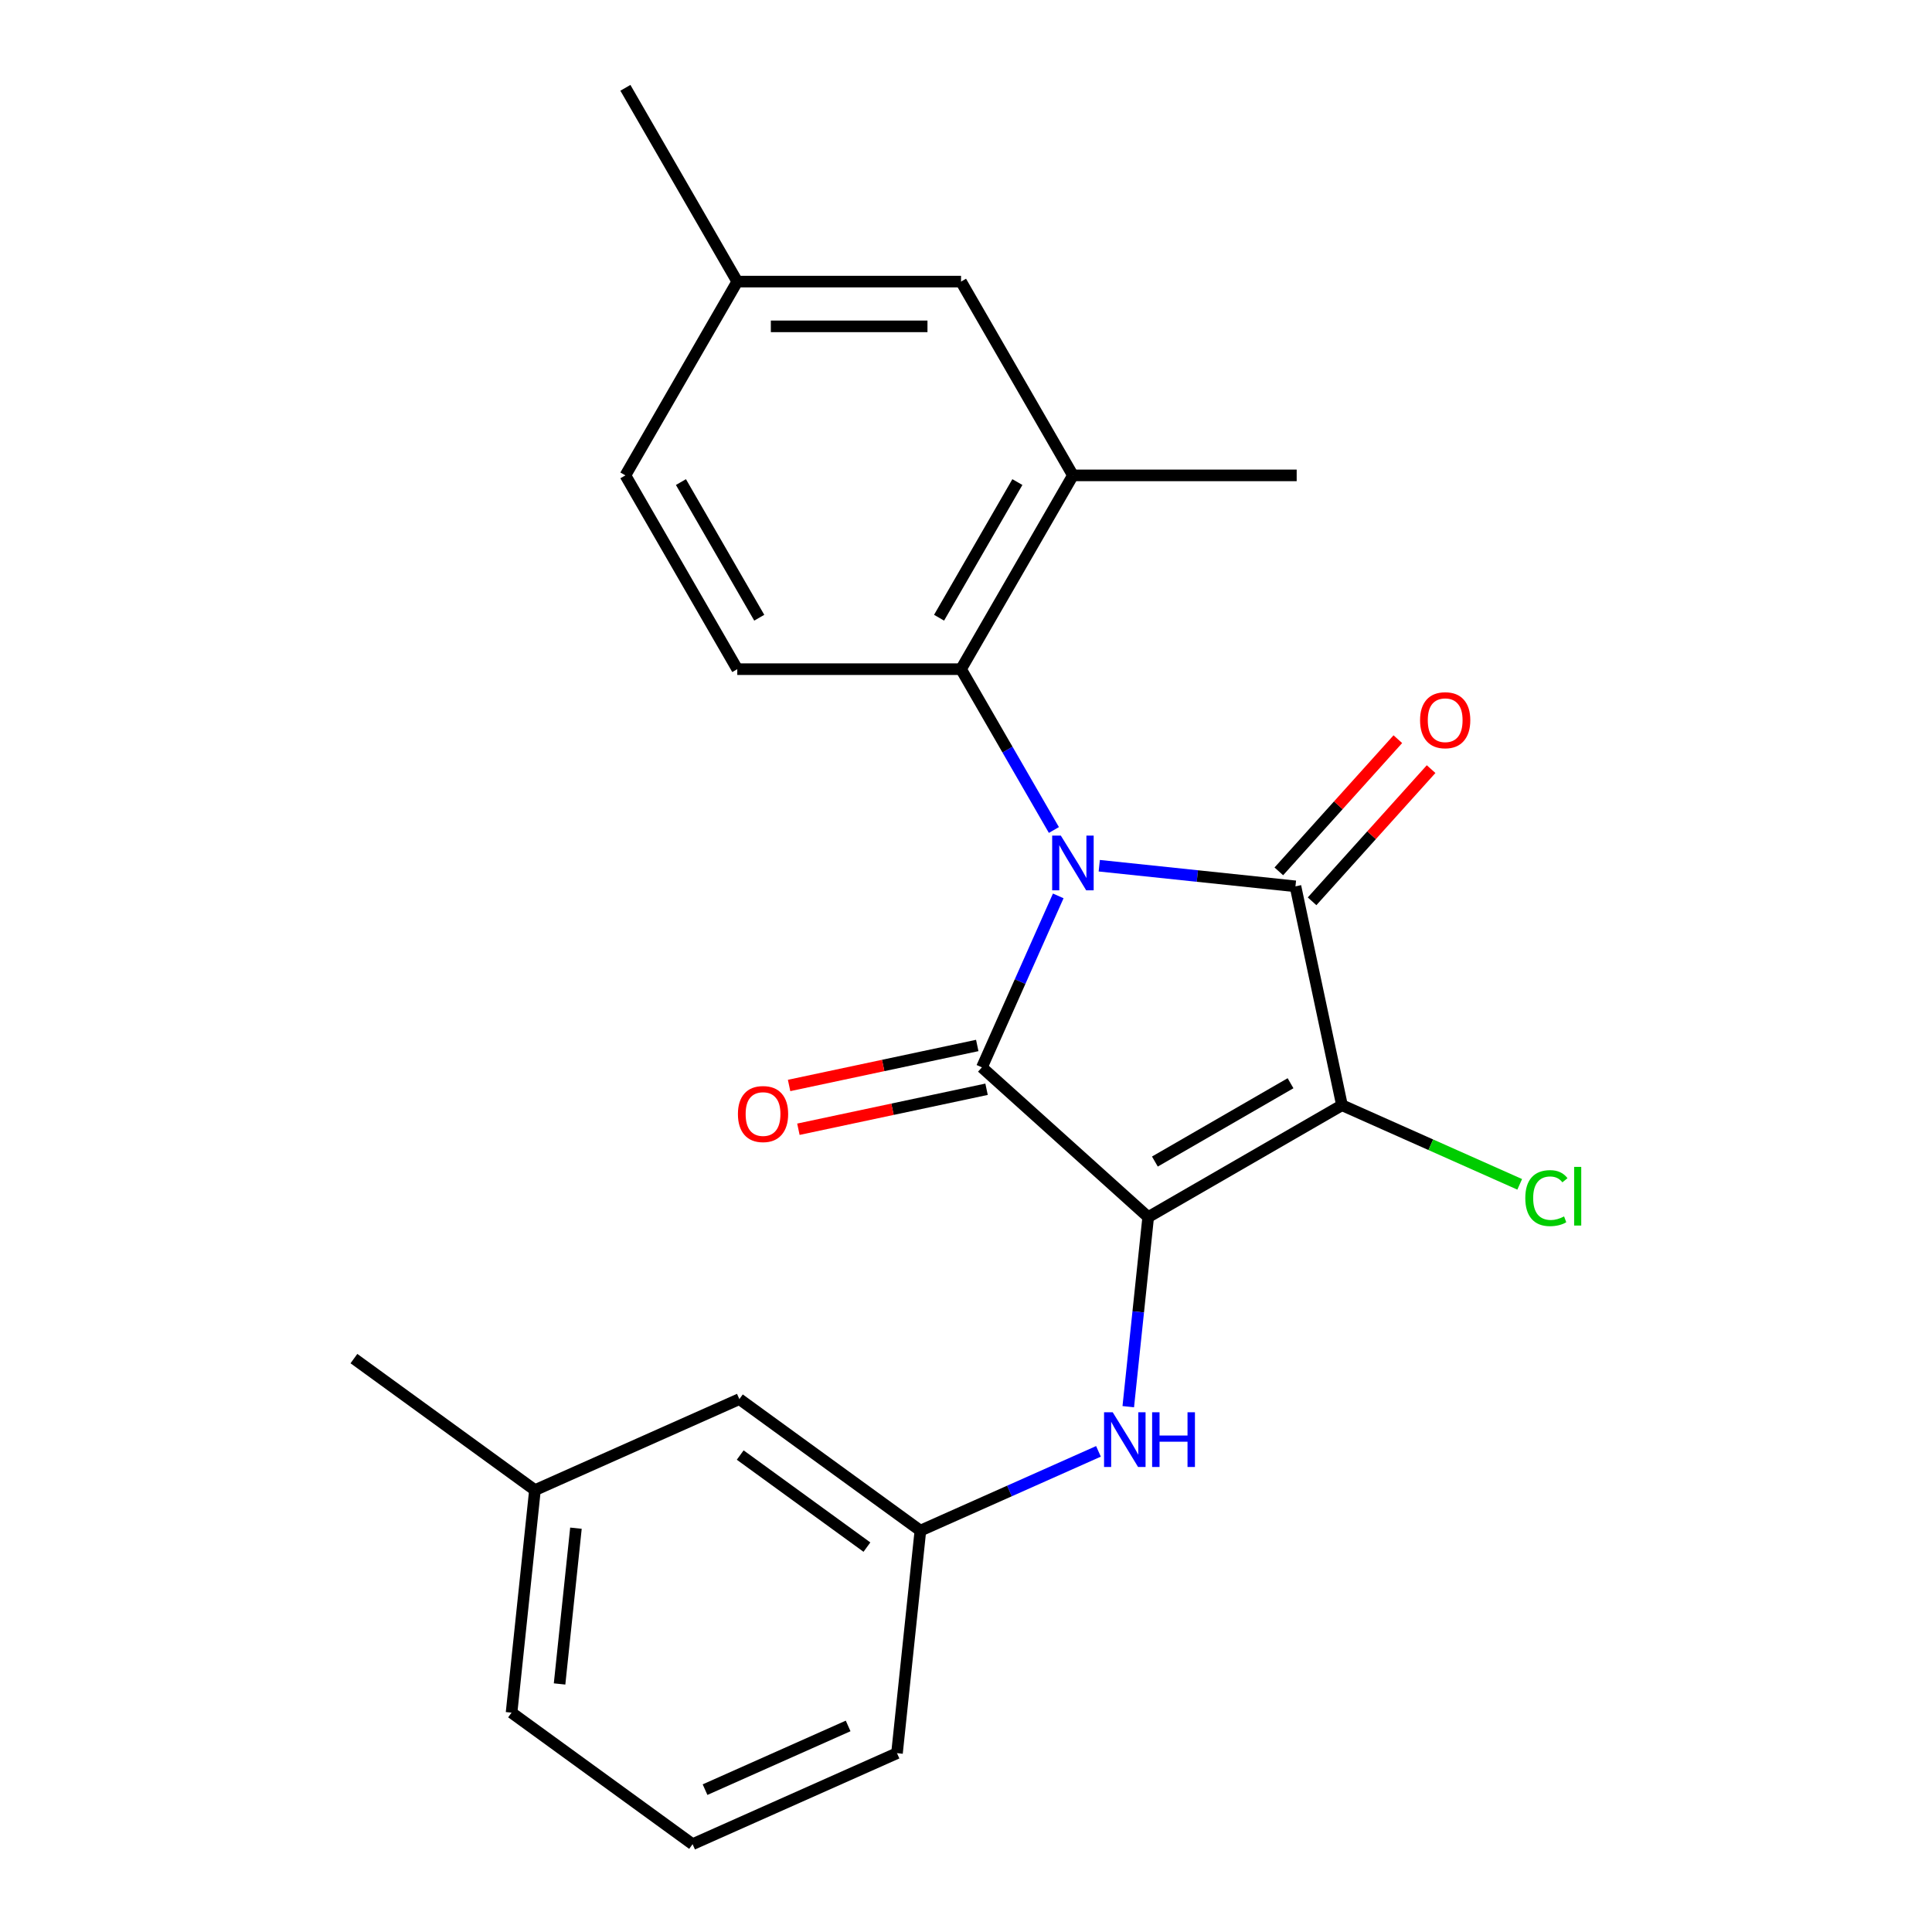 <?xml version='1.0' encoding='iso-8859-1'?>
<svg version='1.1' baseProfile='full'
              xmlns='http://www.w3.org/2000/svg'
                      xmlns:rdkit='http://www.rdkit.org/xml'
                      xmlns:xlink='http://www.w3.org/1999/xlink'
                  xml:space='preserve'
width='1000px' height='1000px' viewBox='0 0 1000 1000'>
<!-- END OF HEADER -->
<rect style='opacity:1.0;fill:#FFFFFF;stroke:none' width='1000' height='1000' x='0' y='0'> </rect>
<path class='bond-1' d='M 547.748,463.716 L 527.991,508.091' style='fill:none;fill-rule:evenodd;stroke:#0000FF;stroke-width:6px;stroke-linecap:butt;stroke-linejoin:miter;stroke-opacity:1' />
<path class='bond-1' d='M 527.991,508.091 L 508.234,552.466' style='fill:none;fill-rule:evenodd;stroke:#000000;stroke-width:6px;stroke-linecap:butt;stroke-linejoin:miter;stroke-opacity:1' />
<path class='bond-3' d='M 568.977,448.094 L 619.751,453.43' style='fill:none;fill-rule:evenodd;stroke:#0000FF;stroke-width:6px;stroke-linecap:butt;stroke-linejoin:miter;stroke-opacity:1' />
<path class='bond-3' d='M 619.751,453.43 L 670.525,458.767' style='fill:none;fill-rule:evenodd;stroke:#000000;stroke-width:6px;stroke-linecap:butt;stroke-linejoin:miter;stroke-opacity:1' />
<path class='bond-4' d='M 545.495,429.605 L 521.464,387.982' style='fill:none;fill-rule:evenodd;stroke:#0000FF;stroke-width:6px;stroke-linecap:butt;stroke-linejoin:miter;stroke-opacity:1' />
<path class='bond-4' d='M 521.464,387.982 L 497.433,346.359' style='fill:none;fill-rule:evenodd;stroke:#000000;stroke-width:6px;stroke-linecap:butt;stroke-linejoin:miter;stroke-opacity:1' />
<path class='bond-0' d='M 594.304,629.963 L 508.234,552.466' style='fill:none;fill-rule:evenodd;stroke:#000000;stroke-width:6px;stroke-linecap:butt;stroke-linejoin:miter;stroke-opacity:1' />
<path class='bond-5' d='M 594.304,629.963 L 589.147,679.027' style='fill:none;fill-rule:evenodd;stroke:#000000;stroke-width:6px;stroke-linecap:butt;stroke-linejoin:miter;stroke-opacity:1' />
<path class='bond-5' d='M 589.147,679.027 L 583.99,728.091' style='fill:none;fill-rule:evenodd;stroke:#0000FF;stroke-width:6px;stroke-linecap:butt;stroke-linejoin:miter;stroke-opacity:1' />
<path class='bond-23' d='M 594.304,629.963 L 694.605,572.054' style='fill:none;fill-rule:evenodd;stroke:#000000;stroke-width:6px;stroke-linecap:butt;stroke-linejoin:miter;stroke-opacity:1' />
<path class='bond-23' d='M 597.767,601.216 L 667.978,560.68' style='fill:none;fill-rule:evenodd;stroke:#000000;stroke-width:6px;stroke-linecap:butt;stroke-linejoin:miter;stroke-opacity:1' />
<path class='bond-7' d='M 505.826,541.137 L 457.13,551.488' style='fill:none;fill-rule:evenodd;stroke:#000000;stroke-width:6px;stroke-linecap:butt;stroke-linejoin:miter;stroke-opacity:1' />
<path class='bond-7' d='M 457.13,551.488 L 408.434,561.838' style='fill:none;fill-rule:evenodd;stroke:#FF0000;stroke-width:6px;stroke-linecap:butt;stroke-linejoin:miter;stroke-opacity:1' />
<path class='bond-7' d='M 510.642,563.794 L 461.946,574.145' style='fill:none;fill-rule:evenodd;stroke:#000000;stroke-width:6px;stroke-linecap:butt;stroke-linejoin:miter;stroke-opacity:1' />
<path class='bond-7' d='M 461.946,574.145 L 413.25,584.496' style='fill:none;fill-rule:evenodd;stroke:#FF0000;stroke-width:6px;stroke-linecap:butt;stroke-linejoin:miter;stroke-opacity:1' />
<path class='bond-2' d='M 694.605,572.054 L 670.525,458.767' style='fill:none;fill-rule:evenodd;stroke:#000000;stroke-width:6px;stroke-linecap:butt;stroke-linejoin:miter;stroke-opacity:1' />
<path class='bond-10' d='M 694.605,572.054 L 740.6,592.532' style='fill:none;fill-rule:evenodd;stroke:#000000;stroke-width:6px;stroke-linecap:butt;stroke-linejoin:miter;stroke-opacity:1' />
<path class='bond-10' d='M 740.6,592.532 L 786.595,613.01' style='fill:none;fill-rule:evenodd;stroke:#00CC00;stroke-width:6px;stroke-linecap:butt;stroke-linejoin:miter;stroke-opacity:1' />
<path class='bond-8' d='M 679.132,466.516 L 709.933,432.308' style='fill:none;fill-rule:evenodd;stroke:#000000;stroke-width:6px;stroke-linecap:butt;stroke-linejoin:miter;stroke-opacity:1' />
<path class='bond-8' d='M 709.933,432.308 L 740.734,398.1' style='fill:none;fill-rule:evenodd;stroke:#FF0000;stroke-width:6px;stroke-linecap:butt;stroke-linejoin:miter;stroke-opacity:1' />
<path class='bond-8' d='M 661.918,451.017 L 692.719,416.809' style='fill:none;fill-rule:evenodd;stroke:#000000;stroke-width:6px;stroke-linecap:butt;stroke-linejoin:miter;stroke-opacity:1' />
<path class='bond-8' d='M 692.719,416.809 L 723.52,382.601' style='fill:none;fill-rule:evenodd;stroke:#FF0000;stroke-width:6px;stroke-linecap:butt;stroke-linejoin:miter;stroke-opacity:1' />
<path class='bond-6' d='M 497.433,346.359 L 555.342,246.057' style='fill:none;fill-rule:evenodd;stroke:#000000;stroke-width:6px;stroke-linecap:butt;stroke-linejoin:miter;stroke-opacity:1' />
<path class='bond-6' d='M 486.059,319.732 L 526.595,249.521' style='fill:none;fill-rule:evenodd;stroke:#000000;stroke-width:6px;stroke-linecap:butt;stroke-linejoin:miter;stroke-opacity:1' />
<path class='bond-9' d='M 497.433,346.359 L 381.614,346.359' style='fill:none;fill-rule:evenodd;stroke:#000000;stroke-width:6px;stroke-linecap:butt;stroke-linejoin:miter;stroke-opacity:1' />
<path class='bond-12' d='M 568.562,751.218 L 522.477,771.736' style='fill:none;fill-rule:evenodd;stroke:#0000FF;stroke-width:6px;stroke-linecap:butt;stroke-linejoin:miter;stroke-opacity:1' />
<path class='bond-12' d='M 522.477,771.736 L 476.392,792.254' style='fill:none;fill-rule:evenodd;stroke:#000000;stroke-width:6px;stroke-linecap:butt;stroke-linejoin:miter;stroke-opacity:1' />
<path class='bond-11' d='M 555.342,246.057 L 497.433,145.756' style='fill:none;fill-rule:evenodd;stroke:#000000;stroke-width:6px;stroke-linecap:butt;stroke-linejoin:miter;stroke-opacity:1' />
<path class='bond-17' d='M 555.342,246.057 L 671.16,246.057' style='fill:none;fill-rule:evenodd;stroke:#000000;stroke-width:6px;stroke-linecap:butt;stroke-linejoin:miter;stroke-opacity:1' />
<path class='bond-14' d='M 381.614,346.359 L 323.705,246.057' style='fill:none;fill-rule:evenodd;stroke:#000000;stroke-width:6px;stroke-linecap:butt;stroke-linejoin:miter;stroke-opacity:1' />
<path class='bond-14' d='M 392.988,319.732 L 352.452,249.521' style='fill:none;fill-rule:evenodd;stroke:#000000;stroke-width:6px;stroke-linecap:butt;stroke-linejoin:miter;stroke-opacity:1' />
<path class='bond-24' d='M 497.433,145.756 L 381.614,145.756' style='fill:none;fill-rule:evenodd;stroke:#000000;stroke-width:6px;stroke-linecap:butt;stroke-linejoin:miter;stroke-opacity:1' />
<path class='bond-24' d='M 480.06,168.92 L 398.987,168.92' style='fill:none;fill-rule:evenodd;stroke:#000000;stroke-width:6px;stroke-linecap:butt;stroke-linejoin:miter;stroke-opacity:1' />
<path class='bond-13' d='M 476.392,792.254 L 382.694,724.178' style='fill:none;fill-rule:evenodd;stroke:#000000;stroke-width:6px;stroke-linecap:butt;stroke-linejoin:miter;stroke-opacity:1' />
<path class='bond-13' d='M 448.722,800.783 L 383.133,753.129' style='fill:none;fill-rule:evenodd;stroke:#000000;stroke-width:6px;stroke-linecap:butt;stroke-linejoin:miter;stroke-opacity:1' />
<path class='bond-19' d='M 476.392,792.254 L 464.286,907.438' style='fill:none;fill-rule:evenodd;stroke:#000000;stroke-width:6px;stroke-linecap:butt;stroke-linejoin:miter;stroke-opacity:1' />
<path class='bond-16' d='M 382.694,724.178 L 276.888,771.286' style='fill:none;fill-rule:evenodd;stroke:#000000;stroke-width:6px;stroke-linecap:butt;stroke-linejoin:miter;stroke-opacity:1' />
<path class='bond-15' d='M 323.705,246.057 L 381.614,145.756' style='fill:none;fill-rule:evenodd;stroke:#000000;stroke-width:6px;stroke-linecap:butt;stroke-linejoin:miter;stroke-opacity:1' />
<path class='bond-21' d='M 381.614,145.756 L 323.705,45.455' style='fill:none;fill-rule:evenodd;stroke:#000000;stroke-width:6px;stroke-linecap:butt;stroke-linejoin:miter;stroke-opacity:1' />
<path class='bond-22' d='M 276.888,771.286 L 183.19,703.209' style='fill:none;fill-rule:evenodd;stroke:#000000;stroke-width:6px;stroke-linecap:butt;stroke-linejoin:miter;stroke-opacity:1' />
<path class='bond-25' d='M 276.888,771.286 L 264.782,886.469' style='fill:none;fill-rule:evenodd;stroke:#000000;stroke-width:6px;stroke-linecap:butt;stroke-linejoin:miter;stroke-opacity:1' />
<path class='bond-25' d='M 298.109,790.984 L 289.635,871.613' style='fill:none;fill-rule:evenodd;stroke:#000000;stroke-width:6px;stroke-linecap:butt;stroke-linejoin:miter;stroke-opacity:1' />
<path class='bond-18' d='M 358.481,954.545 L 464.286,907.438' style='fill:none;fill-rule:evenodd;stroke:#000000;stroke-width:6px;stroke-linecap:butt;stroke-linejoin:miter;stroke-opacity:1' />
<path class='bond-18' d='M 364.93,926.318 L 438.994,893.343' style='fill:none;fill-rule:evenodd;stroke:#000000;stroke-width:6px;stroke-linecap:butt;stroke-linejoin:miter;stroke-opacity:1' />
<path class='bond-20' d='M 358.481,954.545 L 264.782,886.469' style='fill:none;fill-rule:evenodd;stroke:#000000;stroke-width:6px;stroke-linecap:butt;stroke-linejoin:miter;stroke-opacity:1' />
<path  class='atom-0' d='M 549.082 432.5
L 558.362 447.5
Q 559.282 448.98, 560.762 451.66
Q 562.242 454.34, 562.322 454.5
L 562.322 432.5
L 566.082 432.5
L 566.082 460.82
L 562.202 460.82
L 552.242 444.42
Q 551.082 442.5, 549.842 440.3
Q 548.642 438.1, 548.282 437.42
L 548.282 460.82
L 544.602 460.82
L 544.602 432.5
L 549.082 432.5
' fill='#0000FF'/>
<path  class='atom-6' d='M 575.938 730.987
L 585.218 745.987
Q 586.138 747.467, 587.618 750.147
Q 589.098 752.827, 589.178 752.987
L 589.178 730.987
L 592.938 730.987
L 592.938 759.307
L 589.058 759.307
L 579.098 742.907
Q 577.938 740.987, 576.698 738.787
Q 575.498 736.587, 575.138 735.907
L 575.138 759.307
L 571.458 759.307
L 571.458 730.987
L 575.938 730.987
' fill='#0000FF'/>
<path  class='atom-6' d='M 596.338 730.987
L 600.178 730.987
L 600.178 743.027
L 614.658 743.027
L 614.658 730.987
L 618.498 730.987
L 618.498 759.307
L 614.658 759.307
L 614.658 746.227
L 600.178 746.227
L 600.178 759.307
L 596.338 759.307
L 596.338 730.987
' fill='#0000FF'/>
<path  class='atom-8' d='M 381.947 576.626
Q 381.947 569.826, 385.307 566.026
Q 388.667 562.226, 394.947 562.226
Q 401.227 562.226, 404.587 566.026
Q 407.947 569.826, 407.947 576.626
Q 407.947 583.506, 404.547 587.426
Q 401.147 591.306, 394.947 591.306
Q 388.707 591.306, 385.307 587.426
Q 381.947 583.546, 381.947 576.626
M 394.947 588.106
Q 399.267 588.106, 401.587 585.226
Q 403.947 582.306, 403.947 576.626
Q 403.947 571.066, 401.587 568.266
Q 399.267 565.426, 394.947 565.426
Q 390.627 565.426, 388.267 568.226
Q 385.947 571.026, 385.947 576.626
Q 385.947 582.346, 388.267 585.226
Q 390.627 588.106, 394.947 588.106
' fill='#FF0000'/>
<path  class='atom-9' d='M 735.023 372.777
Q 735.023 365.977, 738.383 362.177
Q 741.743 358.377, 748.023 358.377
Q 754.303 358.377, 757.663 362.177
Q 761.023 365.977, 761.023 372.777
Q 761.023 379.657, 757.623 383.577
Q 754.223 387.457, 748.023 387.457
Q 741.783 387.457, 738.383 383.577
Q 735.023 379.697, 735.023 372.777
M 748.023 384.257
Q 752.343 384.257, 754.663 381.377
Q 757.023 378.457, 757.023 372.777
Q 757.023 367.217, 754.663 364.417
Q 752.343 361.577, 748.023 361.577
Q 743.703 361.577, 741.343 364.377
Q 739.023 367.177, 739.023 372.777
Q 739.023 378.497, 741.343 381.377
Q 743.703 384.257, 748.023 384.257
' fill='#FF0000'/>
<path  class='atom-11' d='M 789.49 620.141
Q 789.49 613.101, 792.77 609.421
Q 796.09 605.701, 802.37 605.701
Q 808.21 605.701, 811.33 609.821
L 808.69 611.981
Q 806.41 608.981, 802.37 608.981
Q 798.09 608.981, 795.81 611.861
Q 793.57 614.701, 793.57 620.141
Q 793.57 625.741, 795.89 628.621
Q 798.25 631.501, 802.81 631.501
Q 805.93 631.501, 809.57 629.621
L 810.69 632.621
Q 809.21 633.581, 806.97 634.141
Q 804.73 634.701, 802.25 634.701
Q 796.09 634.701, 792.77 630.941
Q 789.49 627.181, 789.49 620.141
' fill='#00CC00'/>
<path  class='atom-11' d='M 814.77 603.981
L 818.45 603.981
L 818.45 634.341
L 814.77 634.341
L 814.77 603.981
' fill='#00CC00'/>
</svg>
